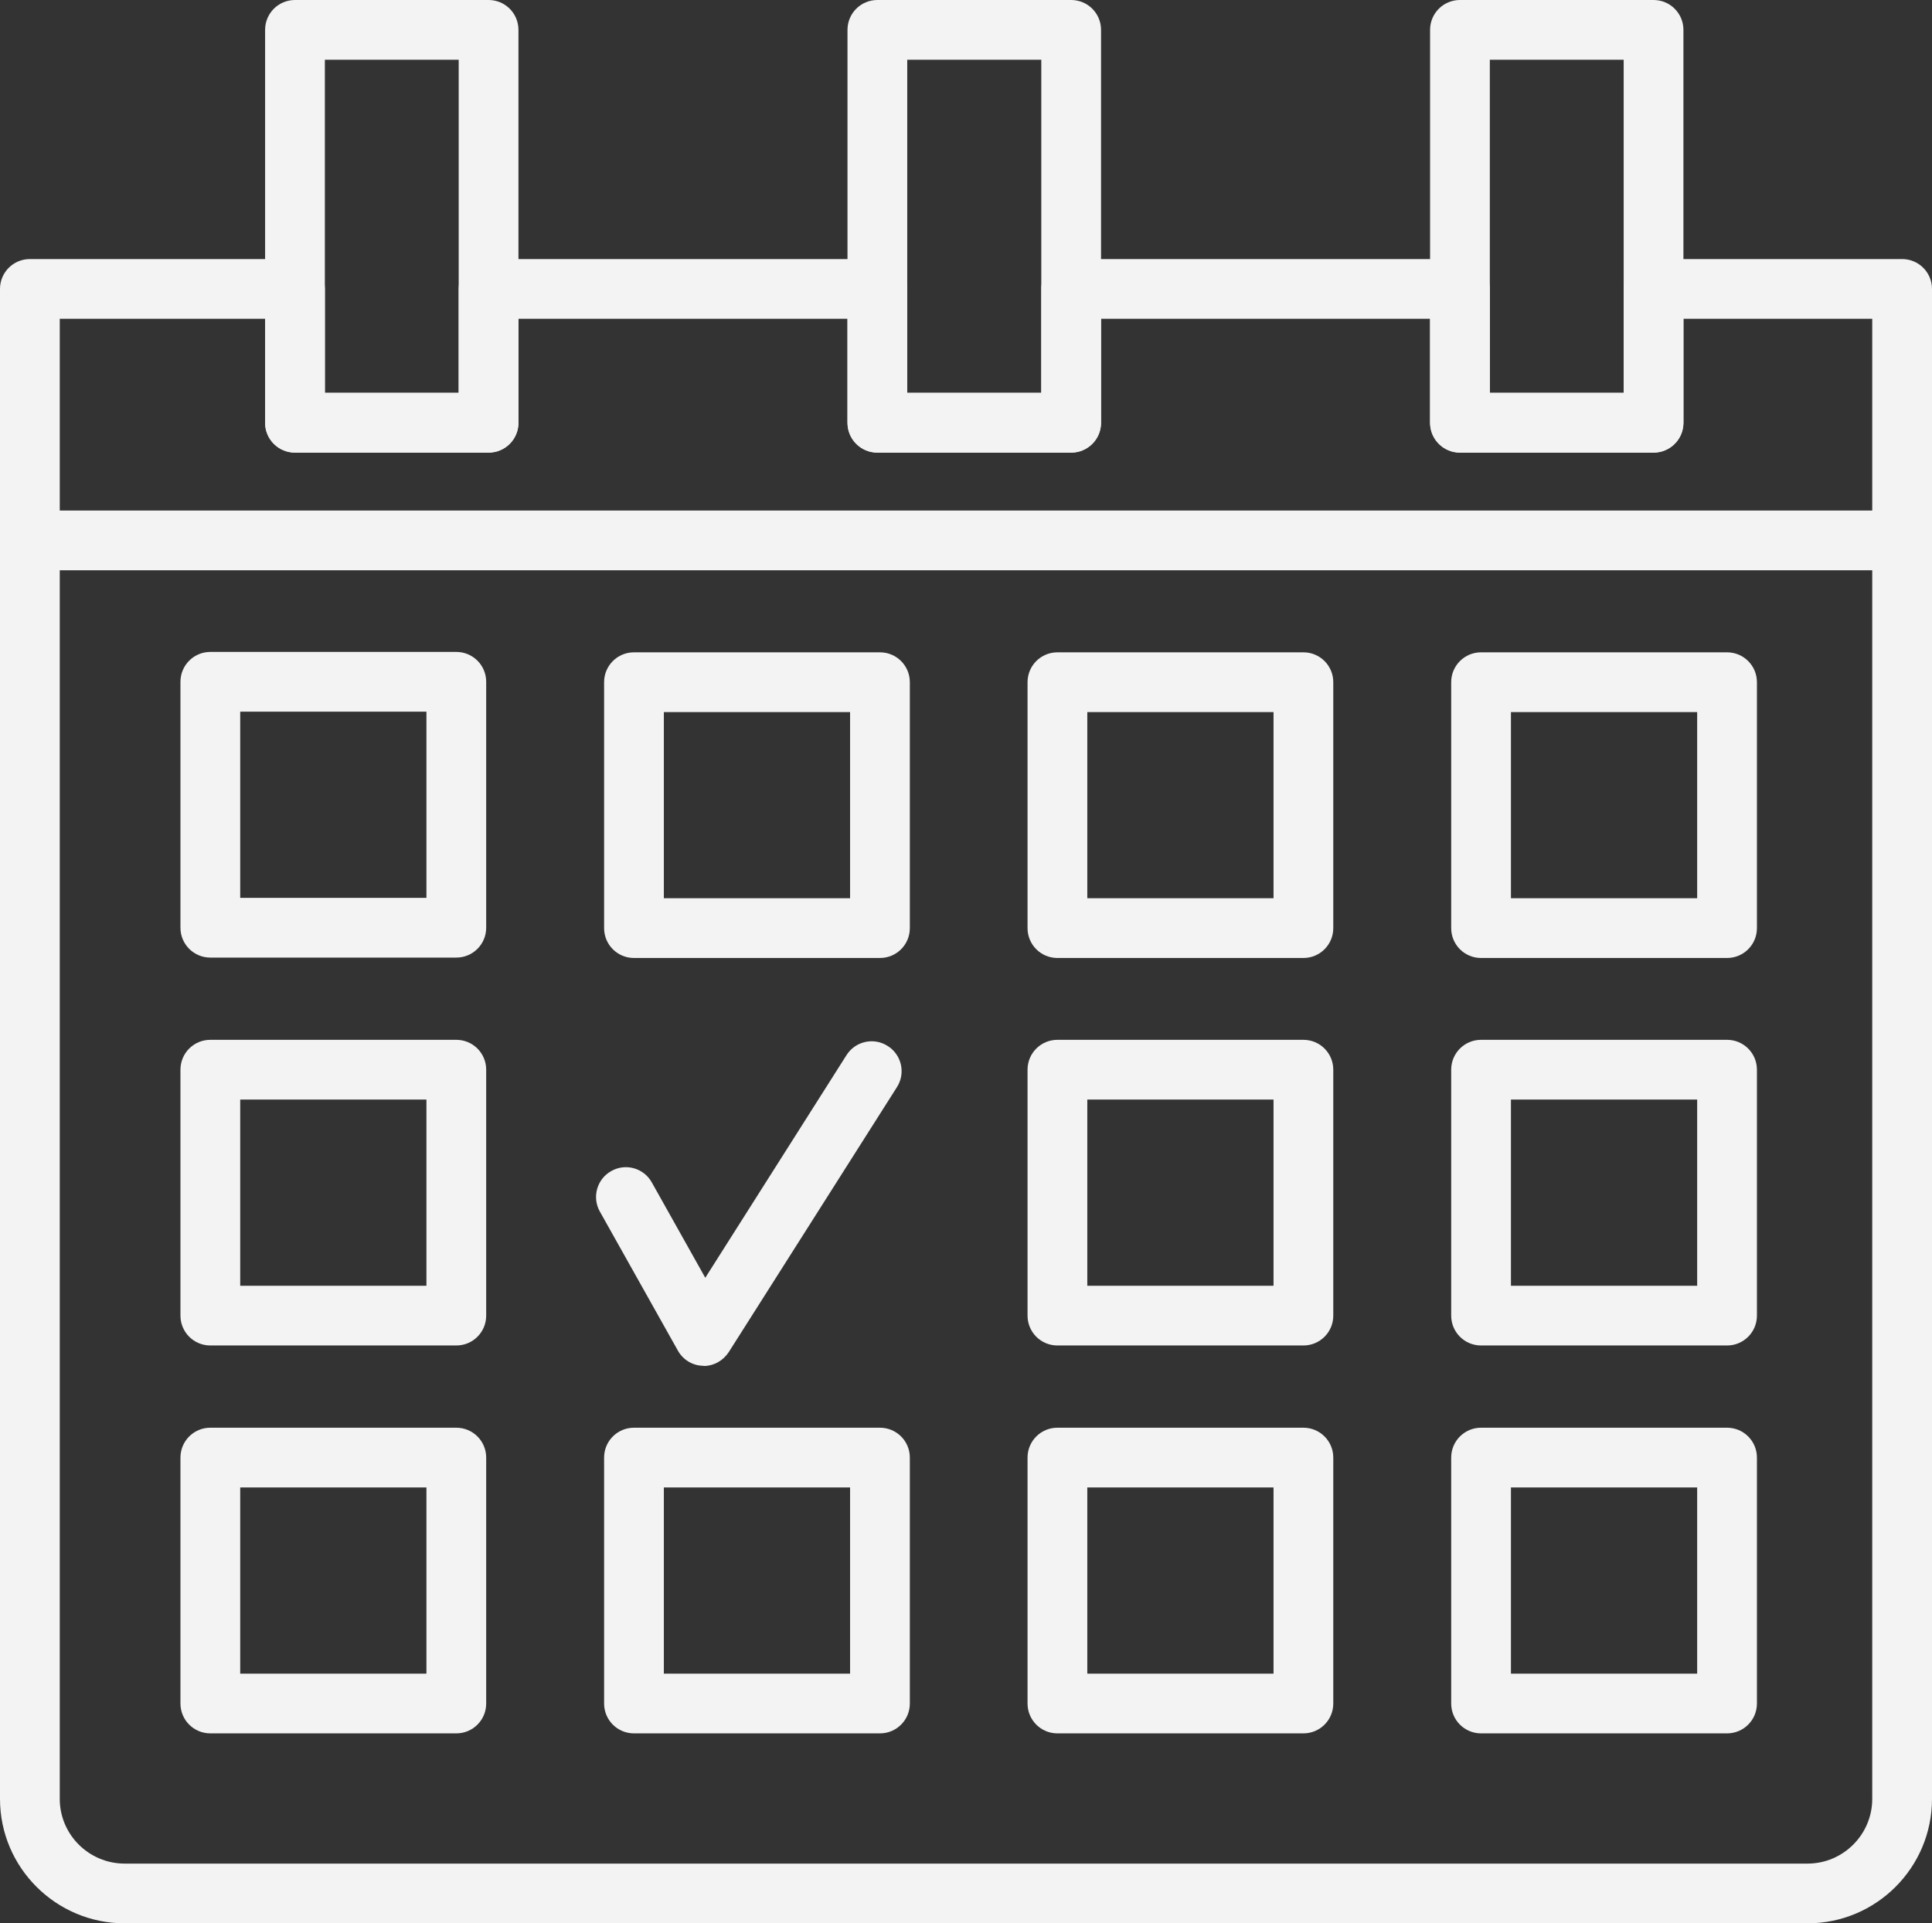 <?xml version="1.0" encoding="UTF-8"?>
<svg id="Layer_2" data-name="Layer 2" xmlns="http://www.w3.org/2000/svg" viewBox="0 0 97 96.59">
  <rect x="0" y="0" width="97" height="96.59" fill="#333333" stroke="none"/>
  <defs>
    <style>
      .cls-1 {
        fill: #f3f3f3;
        stroke-width: 0px;
      }
    </style>
  </defs>
  <g id="Icons">
    <g id="Icon_2" data-name="Icon 2">
      <path class="cls-1" d="M90.75,96.59H6.26c-3.45,0-6.26-2.8-6.26-6.25V14.51c0-.83.67-1.5,1.5-1.5h13.31c.83,0,1.5.67,1.5,1.5v5.22h6.72v-5.22c0-.83.67-1.5,1.5-1.5h19.52c.83,0,1.5.67,1.5,1.5v5.22h6.73v-5.22c0-.83.67-1.5,1.5-1.5h19.52c.83,0,1.5.67,1.5,1.5v5.22h6.72v-5.22c0-.83.67-1.5,1.5-1.5h12.48c.83,0,1.5.67,1.5,1.5v75.83c0,3.45-2.8,6.25-6.25,6.25ZM3,16.01v74.33c0,1.79,1.46,3.25,3.26,3.25h84.49c1.79,0,3.25-1.46,3.25-3.25V16.01h-9.48v5.22c0,.83-.67,1.5-1.5,1.5h-9.72c-.83,0-1.5-.67-1.5-1.5v-5.22h-16.52v5.22c0,.83-.67,1.5-1.5,1.5h-9.73c-.83,0-1.5-.67-1.5-1.5v-5.22h-16.52v5.22c0,.83-.67,1.5-1.5,1.5h-9.72c-.83,0-1.5-.67-1.5-1.5v-5.22H3Z"/>
      <path class="cls-1" d="M53.78,22.73h-9.73c-.83,0-1.5-.67-1.5-1.5V1.5c0-.83.67-1.5,1.5-1.5h9.73c.83,0,1.5.67,1.5,1.5v19.73c0,.83-.67,1.5-1.5,1.5ZM45.55,19.73h6.73V3h-6.73v16.73Z"/>
      <path class="cls-1" d="M24.53,22.73h-9.72c-.83,0-1.5-.67-1.5-1.5V1.5c0-.83.67-1.5,1.5-1.5h9.72c.83,0,1.5.67,1.5,1.5v19.73c0,.83-.67,1.5-1.5,1.5ZM16.31,19.73h6.72V3h-6.72v16.73Z"/>
      <path class="cls-1" d="M83.02,22.73h-9.72c-.83,0-1.5-.67-1.5-1.5V1.5c0-.83.67-1.5,1.5-1.5h9.72c.83,0,1.5.67,1.5,1.5v19.73c0,.83-.67,1.5-1.5,1.5ZM74.8,19.73h6.72V3h-6.72v16.73Z"/>
      <path class="cls-1" d="M95.5,28.64H1.51C.68,28.64,0,27.97,0,27.14s.67-1.5,1.5-1.5h93.99c.83,0,1.5.67,1.5,1.5s-.67,1.5-1.5,1.5Z"/>
      <path class="cls-1" d="M22.91,48.09h-12.35c-.83,0-1.5-.67-1.5-1.5v-12.35c0-.83.67-1.5,1.5-1.5h12.35c.83,0,1.5.67,1.5,1.5v12.35c0,.83-.67,1.5-1.5,1.5ZM12.06,45.09h9.35v-9.35h-9.35v9.35Z"/>
      <path class="cls-1" d="M86.71,48.11h-12.35c-.83,0-1.5-.67-1.5-1.5v-12.35c0-.83.67-1.5,1.5-1.5h12.35c.83,0,1.5.67,1.5,1.5v12.35c0,.83-.67,1.5-1.5,1.5ZM75.86,45.11h9.35v-9.35h-9.35v9.35Z"/>
      <path class="cls-1" d="M65.44,48.11h-12.35c-.83,0-1.5-.67-1.5-1.5v-12.35c0-.83.67-1.5,1.5-1.5h12.35c.83,0,1.5.67,1.5,1.5v12.35c0,.83-.67,1.5-1.5,1.5ZM54.59,45.11h9.35v-9.35h-9.35v9.35Z"/>
      <path class="cls-1" d="M44.18,48.11h-12.35c-.83,0-1.5-.67-1.5-1.5v-12.35c0-.83.67-1.5,1.5-1.5h12.35c.83,0,1.5.67,1.5,1.5v12.35c0,.83-.67,1.5-1.5,1.5ZM33.33,45.11h9.35v-9.35h-9.35v9.35Z"/>
      <path class="cls-1" d="M22.91,67.57h-12.35c-.83,0-1.5-.67-1.5-1.5v-12.35c0-.83.67-1.5,1.5-1.5h12.35c.83,0,1.5.67,1.5,1.5v12.35c0,.83-.67,1.5-1.5,1.5ZM12.06,64.57h9.35v-9.35h-9.35v9.35Z"/>
      <path class="cls-1" d="M86.71,67.57h-12.35c-.83,0-1.5-.67-1.5-1.5v-12.35c0-.83.67-1.5,1.5-1.5h12.35c.83,0,1.5.67,1.5,1.5v12.35c0,.83-.67,1.5-1.5,1.5ZM75.86,64.57h9.35v-9.35h-9.35v9.35Z"/>
      <path class="cls-1" d="M65.44,67.57h-12.35c-.83,0-1.5-.67-1.5-1.5v-12.35c0-.83.67-1.5,1.5-1.5h12.35c.83,0,1.5.67,1.5,1.5v12.35c0,.83-.67,1.5-1.5,1.5ZM54.59,64.57h9.35v-9.35h-9.35v9.35Z"/>
      <path class="cls-1" d="M22.91,87.05h-12.35c-.83,0-1.5-.67-1.5-1.5v-12.35c0-.83.67-1.5,1.5-1.5h12.35c.83,0,1.5.67,1.5,1.5v12.35c0,.83-.67,1.5-1.5,1.5ZM12.06,84.05h9.35v-9.35h-9.35v9.35Z"/>
      <path class="cls-1" d="M86.71,87.05h-12.35c-.83,0-1.5-.67-1.5-1.5v-12.35c0-.83.67-1.5,1.5-1.5h12.35c.83,0,1.5.67,1.5,1.5v12.35c0,.83-.67,1.5-1.5,1.5ZM75.86,84.05h9.35v-9.35h-9.35v9.35Z"/>
      <path class="cls-1" d="M65.44,87.05h-12.35c-.83,0-1.5-.67-1.5-1.5v-12.35c0-.83.67-1.5,1.5-1.5h12.35c.83,0,1.5.67,1.5,1.5v12.35c0,.83-.67,1.5-1.5,1.5ZM54.59,84.05h9.35v-9.35h-9.35v9.35Z"/>
      <path class="cls-1" d="M44.18,87.05h-12.35c-.83,0-1.5-.67-1.5-1.5v-12.35c0-.83.67-1.5,1.5-1.5h12.35c.83,0,1.5.67,1.5,1.5v12.35c0,.83-.67,1.5-1.5,1.5ZM33.33,84.05h9.35v-9.35h-9.35v9.35Z"/>
      <path class="cls-1" d="M35.34,68.59s-.03,0-.04,0c-.53-.01-1.01-.3-1.27-.77l-3.91-6.97c-.41-.72-.15-1.64.57-2.04.72-.41,1.64-.15,2.04.58l2.68,4.78,7.09-11.18c.44-.7,1.37-.91,2.07-.46.7.44.91,1.37.46,2.07l-8.44,13.3c-.28.43-.75.7-1.27.7Z"/>
    </g>
  </g>
</svg>